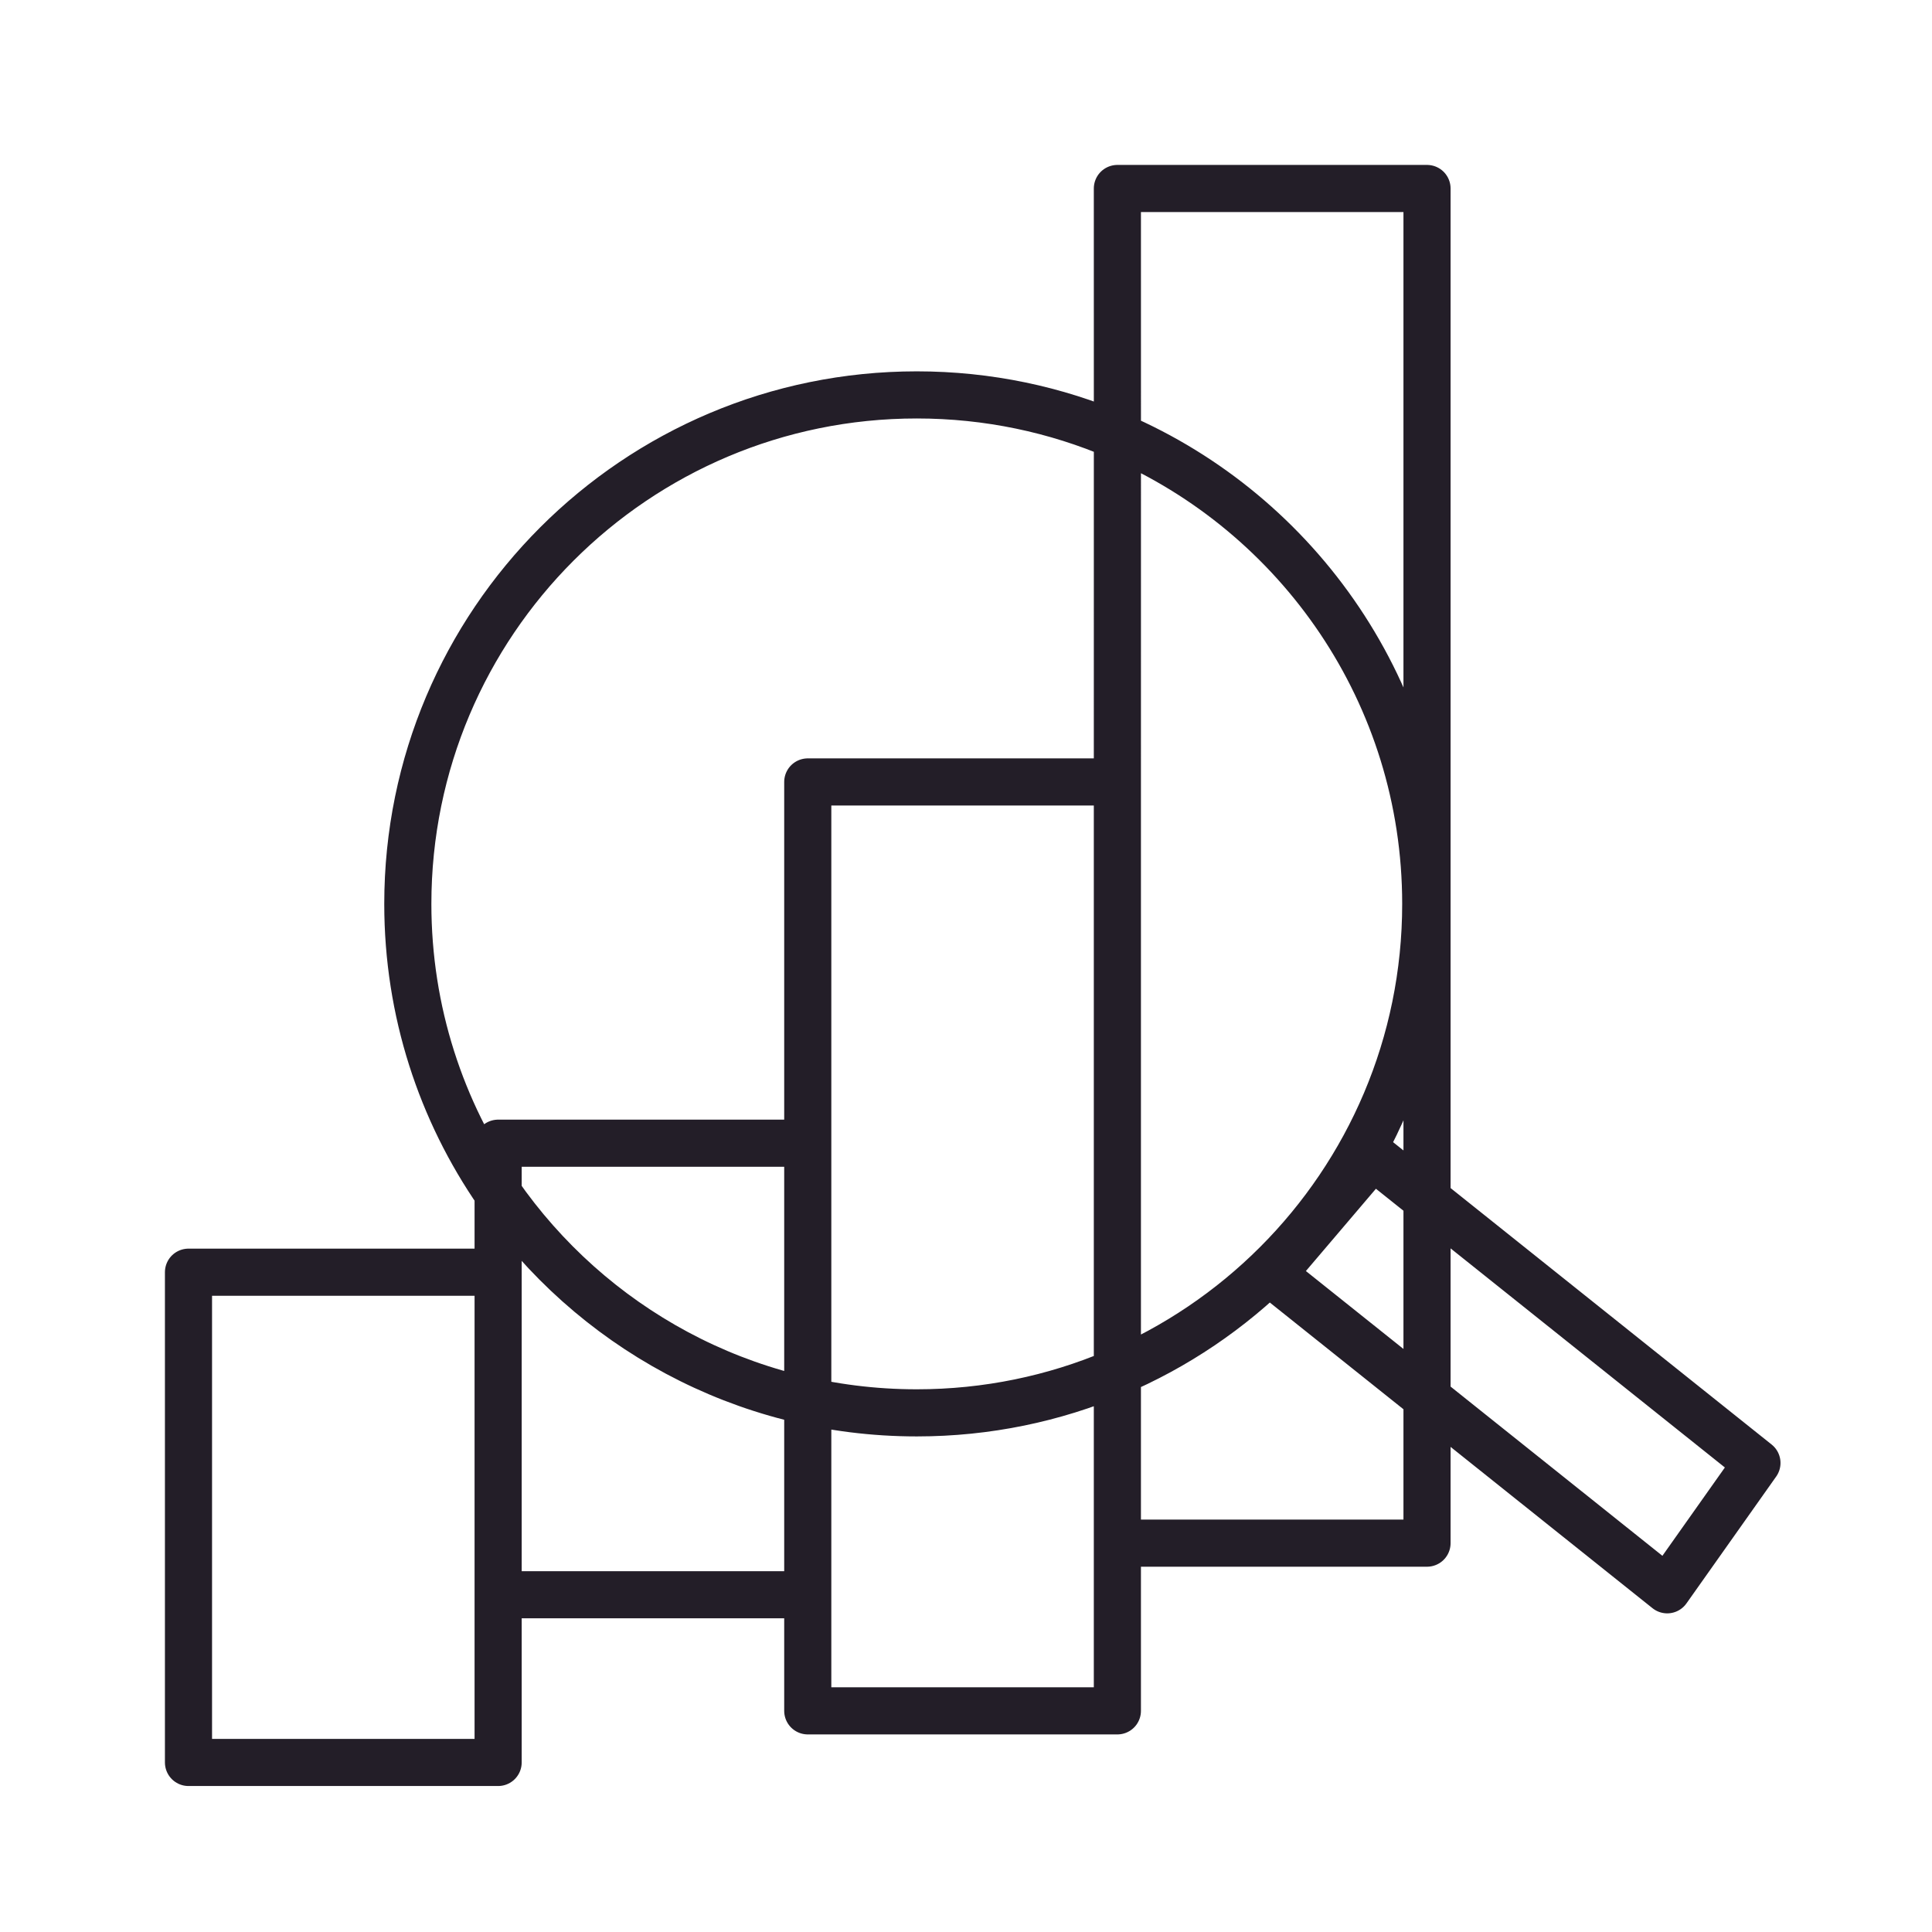 <svg width="82" height="82" viewBox="0 0 82 82" fill="none" xmlns="http://www.w3.org/2000/svg">
<mask id="mask0" mask-type="alpha" maskUnits="userSpaceOnUse" x="0" y="0" width="82" height="82">
<rect width="82" height="82" fill="#C4C4C4"/>
</mask>
<g mask="url(#mask0)">
<path d="M47.425 32.641V65.496M60.567 8L60.567 50.906L74.57 62.092L70.762 67.476L60.567 59.332V50.906L58.265 49.068L53.996 54.084L60.567 59.332L60.567 65.496H47.425V72.614H34.284V67.686H21.142V74.804H8V53.996H21.142L21.142 50.651C18.725 47.163 17.309 42.929 17.309 38.364C17.309 26.433 26.981 16.761 38.911 16.761C41.935 16.761 44.813 17.383 47.426 18.504L47.425 33.188H34.284V48.521H21.142L21.142 50.651C25.041 56.279 31.546 59.966 38.911 59.966C50.841 59.966 60.513 50.294 60.513 38.364C60.513 29.457 55.123 21.809 47.426 18.504L47.425 8H60.567ZM21.142 51.259V67.686V51.259ZM34.284 47.973V67.686V47.973Z" stroke="#231E28" stroke-width="2" stroke-linecap="round" stroke-linejoin="round"/>
</g>
</svg>
